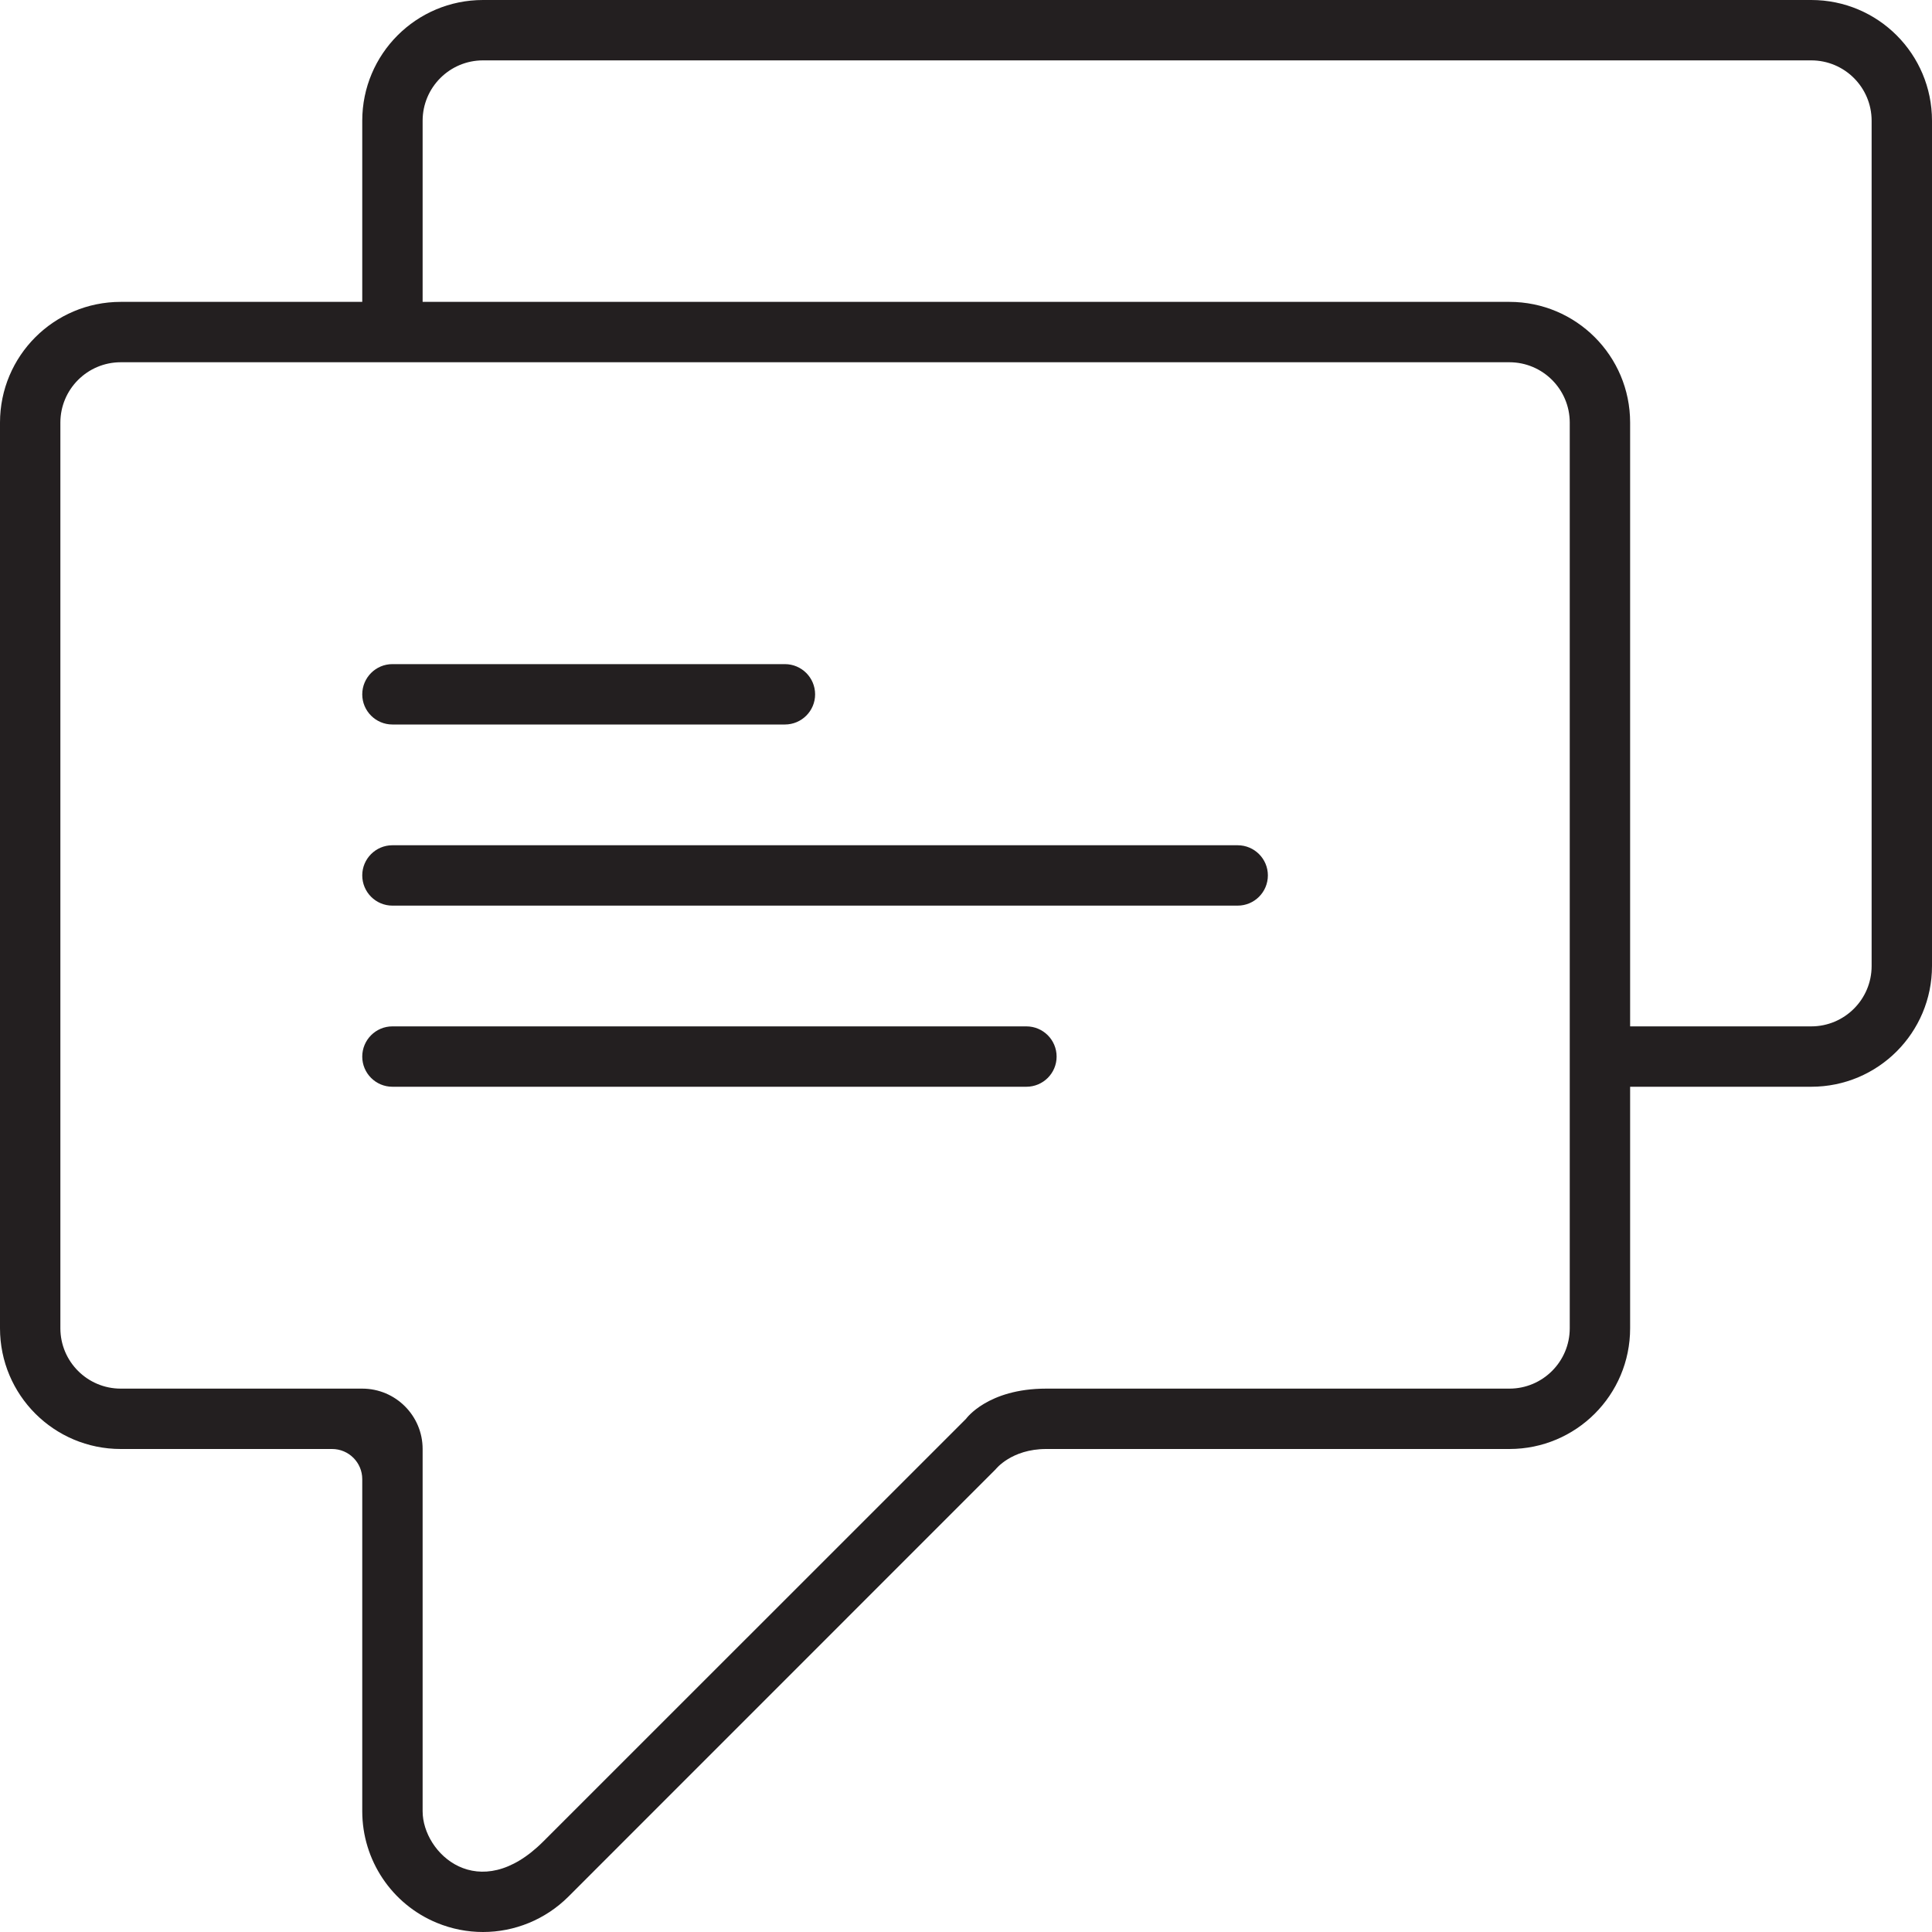 <svg width="20" height="20" viewBox="0 0 20 20" fill="none" xmlns="http://www.w3.org/2000/svg">
<path d="M18.75 0H5C4.309 0 3.75 0.559 3.75 1.25V3.125H1.25C0.559 3.125 0 3.684 0 4.375V13.75C0 14.441 0.559 15 1.25 15H3.438C3.61 15 3.75 15.14 3.75 15.312V18.75C3.75 19.255 4.054 19.712 4.522 19.905C4.677 19.969 4.839 20 5 20C5.325 20 5.644 19.873 5.884 19.634L10.307 15.21C10.307 15.21 10.469 15 10.83 15C11.191 15 15.625 15 15.625 15C16.316 15 16.875 14.441 16.875 13.75V11.25H18.75C19.441 11.25 20 10.691 20 10V1.25C20 0.559 19.441 0 18.75 0ZM16.25 13.75C16.25 14.095 15.97 14.375 15.625 14.375C15.625 14.375 11.035 14.375 10.83 14.375C10.222 14.375 10 14.688 10 14.688C10 14.688 6.25 18.438 5.625 19.062C4.956 19.732 4.375 19.185 4.375 18.75C4.375 18.438 4.375 15 4.375 15C4.375 14.655 4.095 14.375 3.75 14.375H1.25C0.905 14.375 0.625 14.095 0.625 13.75V4.375C0.625 4.03 0.905 3.75 1.25 3.75H15.625C15.97 3.75 16.25 4.03 16.25 4.375V13.75ZM19.375 10C19.375 10.345 19.095 10.625 18.75 10.625H16.875V4.375C16.875 3.684 16.316 3.125 15.625 3.125H4.375V1.25C4.375 0.905 4.655 0.625 5 0.625H18.75C19.095 0.625 19.375 0.905 19.375 1.25V10Z" fill="#231F20"/>
<path d="M4.062 7.5H8.125C8.298 7.5 8.438 7.36 8.438 7.188C8.438 7.015 8.298 6.875 8.125 6.875H4.062C3.89 6.875 3.75 7.015 3.75 7.188C3.75 7.36 3.89 7.5 4.062 7.5Z" fill="#231F20"/>
<path d="M12.812 8.75H4.062C3.89 8.75 3.75 8.89 3.75 9.062C3.75 9.235 3.89 9.375 4.062 9.375H12.812C12.985 9.375 13.125 9.235 13.125 9.062C13.125 8.89 12.985 8.75 12.812 8.75Z" fill="#231F20"/>
<path d="M10.625 10.625H4.062C3.89 10.625 3.75 10.765 3.75 10.938C3.75 11.11 3.89 11.25 4.062 11.25H10.625C10.798 11.25 10.938 11.11 10.938 10.938C10.938 10.765 10.798 10.625 10.625 10.625Z" fill="#231F20"/>
</svg>
